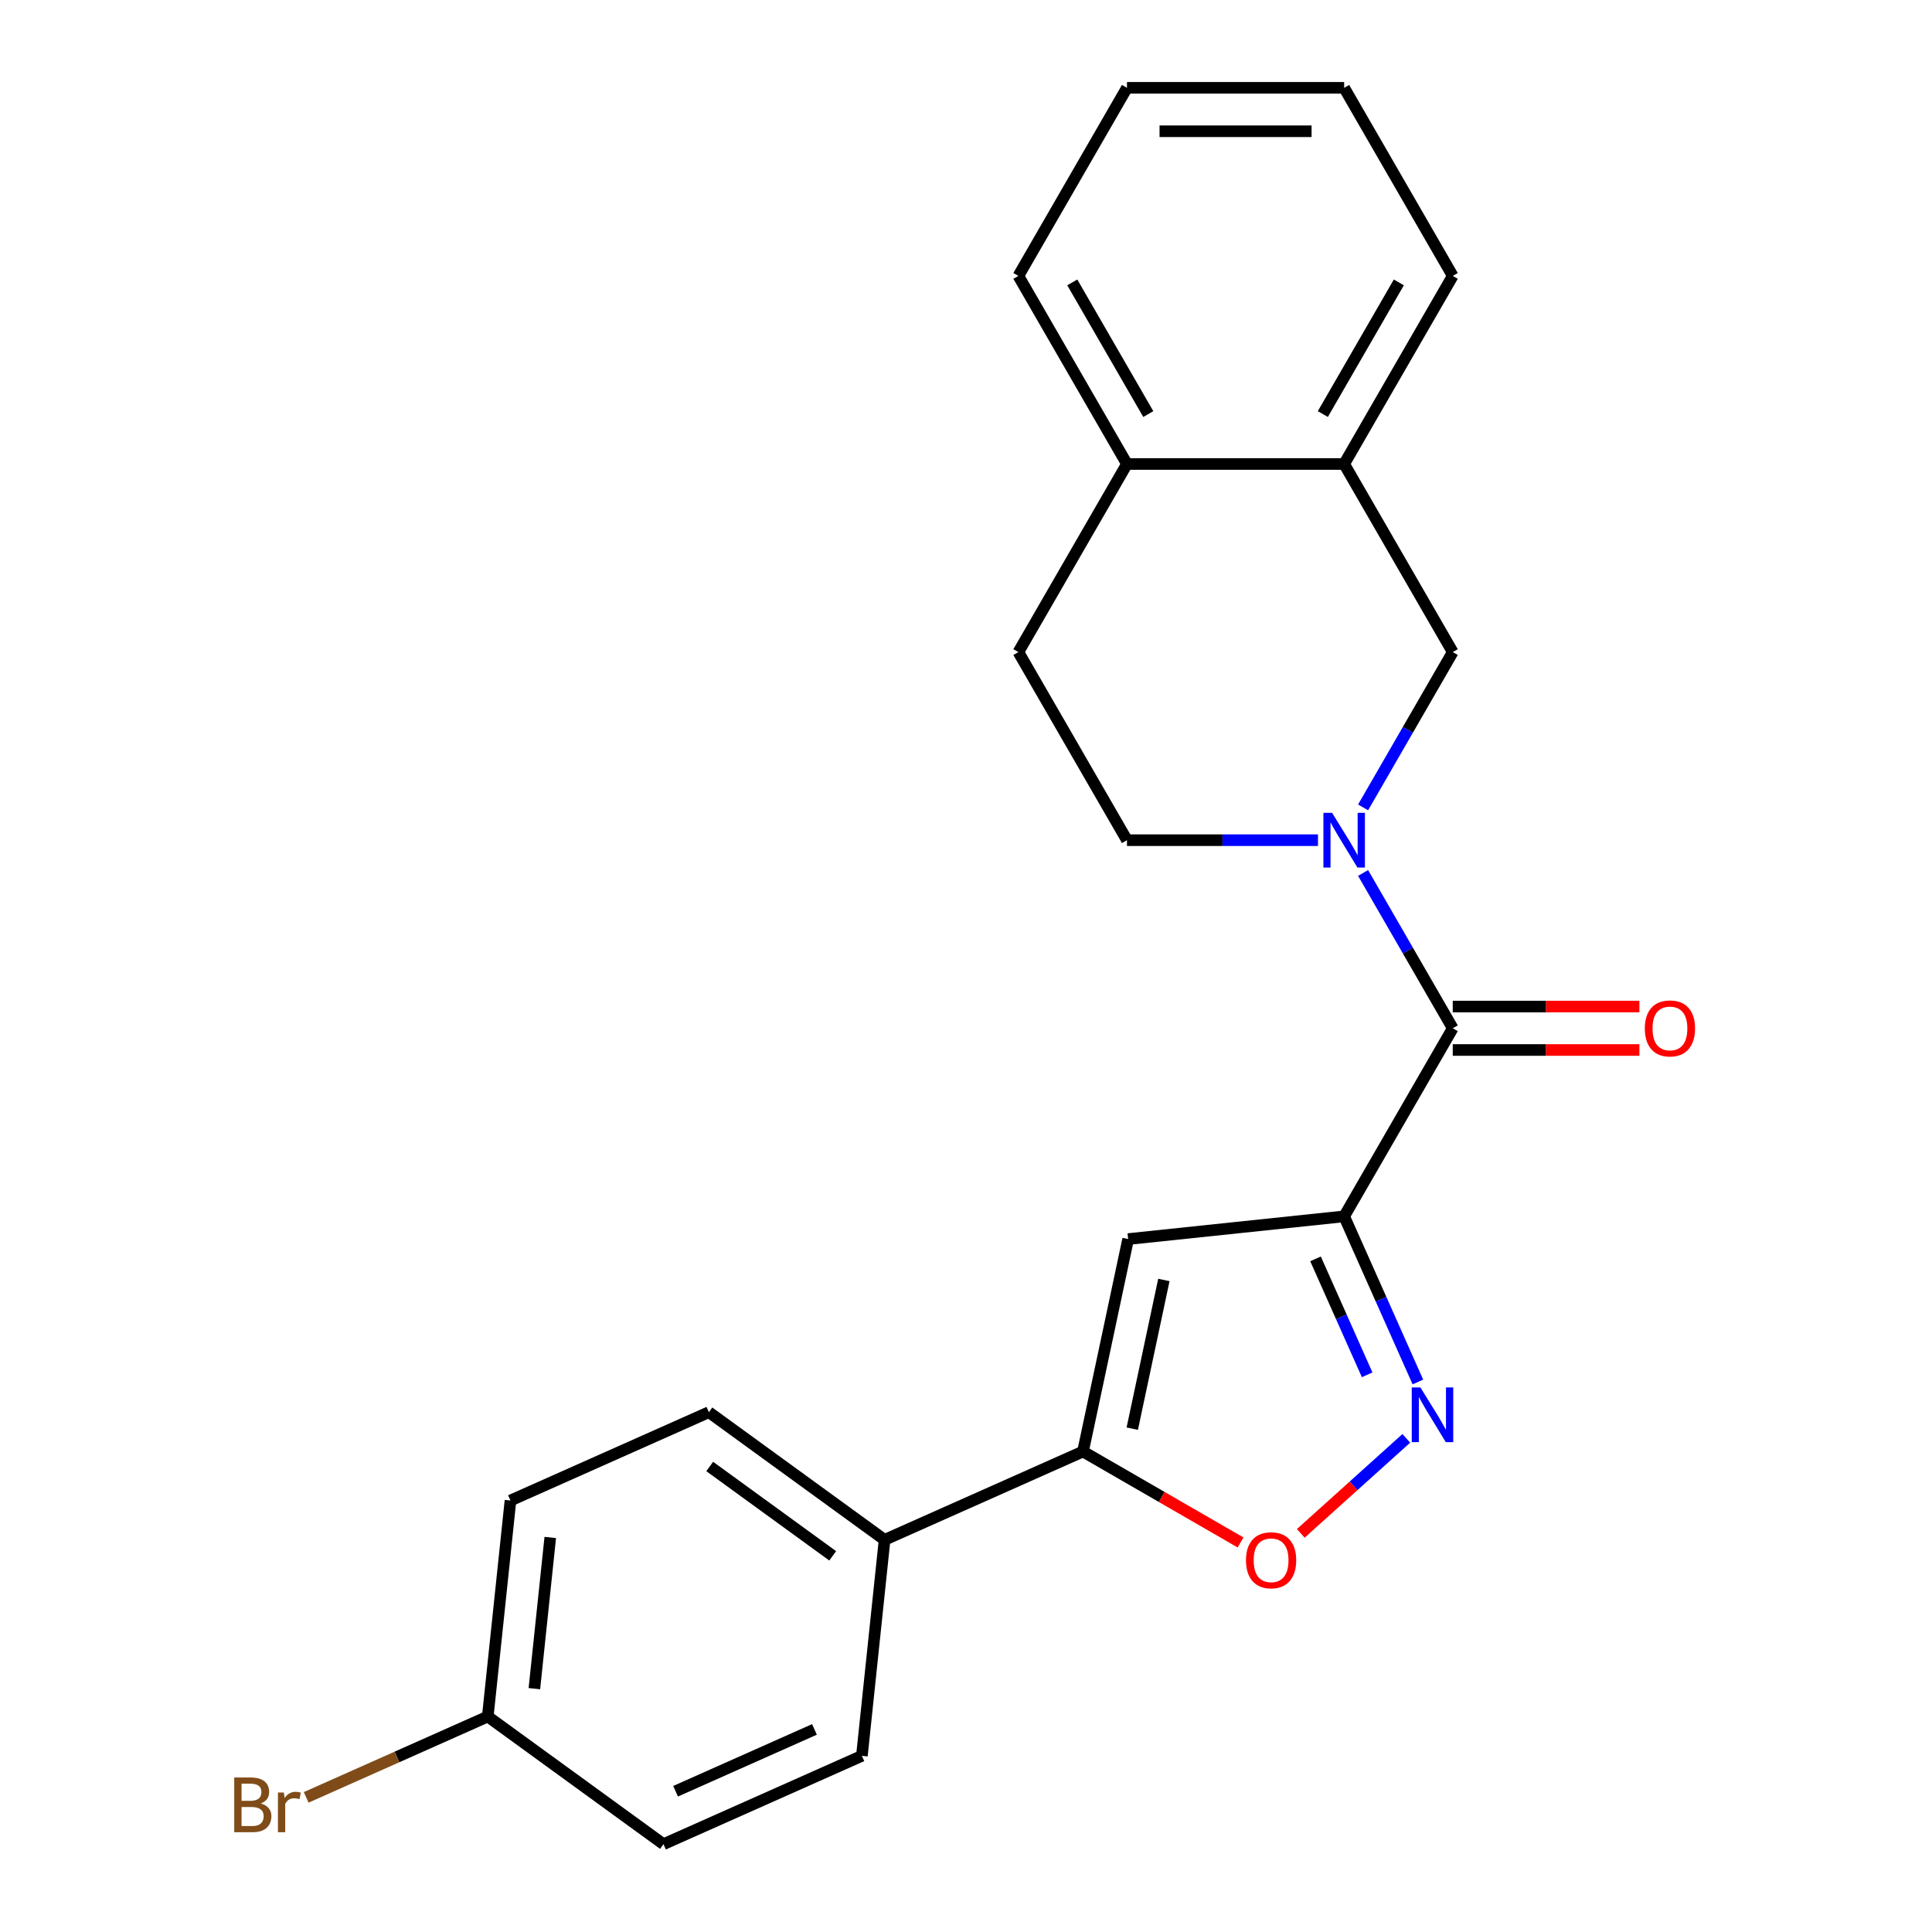 <?xml version='1.0' encoding='iso-8859-1'?>
<svg version='1.1' baseProfile='full'
              xmlns='http://www.w3.org/2000/svg'
                      xmlns:rdkit='http://www.rdkit.org/xml'
                      xmlns:xlink='http://www.w3.org/1999/xlink'
                  xml:space='preserve'
width='1000px' height='1000px' viewBox='0 0 1000 1000'>
<!-- END OF HEADER -->
<rect style='opacity:1.0;fill:#FFFFFF;stroke:none' width='1000' height='1000' x='0' y='0'> </rect>
<path class='bond-1' d='M 695.733,629.587 L 714.817,672.45' style='fill:none;fill-rule:evenodd;stroke:#000000;stroke-width:6px;stroke-linecap:butt;stroke-linejoin:miter;stroke-opacity:1' />
<path class='bond-1' d='M 714.817,672.45 L 733.901,715.314' style='fill:none;fill-rule:evenodd;stroke:#0000FF;stroke-width:6px;stroke-linecap:butt;stroke-linejoin:miter;stroke-opacity:1' />
<path class='bond-1' d='M 680.919,651.591 L 694.277,681.595' style='fill:none;fill-rule:evenodd;stroke:#000000;stroke-width:6px;stroke-linecap:butt;stroke-linejoin:miter;stroke-opacity:1' />
<path class='bond-1' d='M 694.277,681.595 L 707.636,711.6' style='fill:none;fill-rule:evenodd;stroke:#0000FF;stroke-width:6px;stroke-linecap:butt;stroke-linejoin:miter;stroke-opacity:1' />
<path class='bond-2' d='M 695.733,629.587 L 751.941,532.231' style='fill:none;fill-rule:evenodd;stroke:#000000;stroke-width:6px;stroke-linecap:butt;stroke-linejoin:miter;stroke-opacity:1' />
<path class='bond-3' d='M 695.733,629.587 L 583.932,641.338' style='fill:none;fill-rule:evenodd;stroke:#000000;stroke-width:6px;stroke-linecap:butt;stroke-linejoin:miter;stroke-opacity:1' />
<path class='bond-0' d='M 705.531,451.846 L 728.736,492.039' style='fill:none;fill-rule:evenodd;stroke:#0000FF;stroke-width:6px;stroke-linecap:butt;stroke-linejoin:miter;stroke-opacity:1' />
<path class='bond-0' d='M 728.736,492.039 L 751.941,532.231' style='fill:none;fill-rule:evenodd;stroke:#000000;stroke-width:6px;stroke-linecap:butt;stroke-linejoin:miter;stroke-opacity:1' />
<path class='bond-6' d='M 705.531,417.906 L 728.736,377.713' style='fill:none;fill-rule:evenodd;stroke:#0000FF;stroke-width:6px;stroke-linecap:butt;stroke-linejoin:miter;stroke-opacity:1' />
<path class='bond-6' d='M 728.736,377.713 L 751.941,337.521' style='fill:none;fill-rule:evenodd;stroke:#000000;stroke-width:6px;stroke-linecap:butt;stroke-linejoin:miter;stroke-opacity:1' />
<path class='bond-9' d='M 682.182,434.876 L 632.749,434.876' style='fill:none;fill-rule:evenodd;stroke:#0000FF;stroke-width:6px;stroke-linecap:butt;stroke-linejoin:miter;stroke-opacity:1' />
<path class='bond-9' d='M 632.749,434.876 L 583.316,434.876' style='fill:none;fill-rule:evenodd;stroke:#000000;stroke-width:6px;stroke-linecap:butt;stroke-linejoin:miter;stroke-opacity:1' />
<path class='bond-5' d='M 727.906,744.485 L 700.588,769.083' style='fill:none;fill-rule:evenodd;stroke:#0000FF;stroke-width:6px;stroke-linecap:butt;stroke-linejoin:miter;stroke-opacity:1' />
<path class='bond-5' d='M 700.588,769.083 L 673.27,793.68' style='fill:none;fill-rule:evenodd;stroke:#FF0000;stroke-width:6px;stroke-linecap:butt;stroke-linejoin:miter;stroke-opacity:1' />
<path class='bond-10' d='M 751.941,543.473 L 800.244,543.473' style='fill:none;fill-rule:evenodd;stroke:#000000;stroke-width:6px;stroke-linecap:butt;stroke-linejoin:miter;stroke-opacity:1' />
<path class='bond-10' d='M 800.244,543.473 L 848.547,543.473' style='fill:none;fill-rule:evenodd;stroke:#FF0000;stroke-width:6px;stroke-linecap:butt;stroke-linejoin:miter;stroke-opacity:1' />
<path class='bond-10' d='M 751.941,520.99 L 800.244,520.99' style='fill:none;fill-rule:evenodd;stroke:#000000;stroke-width:6px;stroke-linecap:butt;stroke-linejoin:miter;stroke-opacity:1' />
<path class='bond-10' d='M 800.244,520.99 L 848.547,520.99' style='fill:none;fill-rule:evenodd;stroke:#FF0000;stroke-width:6px;stroke-linecap:butt;stroke-linejoin:miter;stroke-opacity:1' />
<path class='bond-4' d='M 583.932,641.338 L 560.56,751.297' style='fill:none;fill-rule:evenodd;stroke:#000000;stroke-width:6px;stroke-linecap:butt;stroke-linejoin:miter;stroke-opacity:1' />
<path class='bond-4' d='M 602.418,662.506 L 586.058,739.478' style='fill:none;fill-rule:evenodd;stroke:#000000;stroke-width:6px;stroke-linecap:butt;stroke-linejoin:miter;stroke-opacity:1' />
<path class='bond-8' d='M 560.56,751.297 L 457.862,797.021' style='fill:none;fill-rule:evenodd;stroke:#000000;stroke-width:6px;stroke-linecap:butt;stroke-linejoin:miter;stroke-opacity:1' />
<path class='bond-23' d='M 560.56,751.297 L 601.332,774.837' style='fill:none;fill-rule:evenodd;stroke:#000000;stroke-width:6px;stroke-linecap:butt;stroke-linejoin:miter;stroke-opacity:1' />
<path class='bond-23' d='M 601.332,774.837 L 642.105,798.377' style='fill:none;fill-rule:evenodd;stroke:#FF0000;stroke-width:6px;stroke-linecap:butt;stroke-linejoin:miter;stroke-opacity:1' />
<path class='bond-7' d='M 751.941,337.521 L 695.733,240.165' style='fill:none;fill-rule:evenodd;stroke:#000000;stroke-width:6px;stroke-linecap:butt;stroke-linejoin:miter;stroke-opacity:1' />
<path class='bond-19' d='M 695.733,240.165 L 751.941,142.81' style='fill:none;fill-rule:evenodd;stroke:#000000;stroke-width:6px;stroke-linecap:butt;stroke-linejoin:miter;stroke-opacity:1' />
<path class='bond-19' d='M 684.693,214.32 L 724.039,146.172' style='fill:none;fill-rule:evenodd;stroke:#000000;stroke-width:6px;stroke-linecap:butt;stroke-linejoin:miter;stroke-opacity:1' />
<path class='bond-25' d='M 695.733,240.165 L 583.316,240.165' style='fill:none;fill-rule:evenodd;stroke:#000000;stroke-width:6px;stroke-linecap:butt;stroke-linejoin:miter;stroke-opacity:1' />
<path class='bond-13' d='M 457.862,797.021 L 366.916,730.944' style='fill:none;fill-rule:evenodd;stroke:#000000;stroke-width:6px;stroke-linecap:butt;stroke-linejoin:miter;stroke-opacity:1' />
<path class='bond-13' d='M 431.005,805.299 L 367.342,759.045' style='fill:none;fill-rule:evenodd;stroke:#000000;stroke-width:6px;stroke-linecap:butt;stroke-linejoin:miter;stroke-opacity:1' />
<path class='bond-14' d='M 457.862,797.021 L 446.112,908.822' style='fill:none;fill-rule:evenodd;stroke:#000000;stroke-width:6px;stroke-linecap:butt;stroke-linejoin:miter;stroke-opacity:1' />
<path class='bond-12' d='M 583.316,434.876 L 527.108,337.521' style='fill:none;fill-rule:evenodd;stroke:#000000;stroke-width:6px;stroke-linecap:butt;stroke-linejoin:miter;stroke-opacity:1' />
<path class='bond-11' d='M 583.316,240.165 L 527.108,337.521' style='fill:none;fill-rule:evenodd;stroke:#000000;stroke-width:6px;stroke-linecap:butt;stroke-linejoin:miter;stroke-opacity:1' />
<path class='bond-20' d='M 583.316,240.165 L 527.108,142.81' style='fill:none;fill-rule:evenodd;stroke:#000000;stroke-width:6px;stroke-linecap:butt;stroke-linejoin:miter;stroke-opacity:1' />
<path class='bond-20' d='M 594.356,214.32 L 555.011,146.172' style='fill:none;fill-rule:evenodd;stroke:#000000;stroke-width:6px;stroke-linecap:butt;stroke-linejoin:miter;stroke-opacity:1' />
<path class='bond-17' d='M 366.916,730.944 L 264.218,776.668' style='fill:none;fill-rule:evenodd;stroke:#000000;stroke-width:6px;stroke-linecap:butt;stroke-linejoin:miter;stroke-opacity:1' />
<path class='bond-16' d='M 446.112,908.822 L 343.414,954.545' style='fill:none;fill-rule:evenodd;stroke:#000000;stroke-width:6px;stroke-linecap:butt;stroke-linejoin:miter;stroke-opacity:1' />
<path class='bond-16' d='M 421.562,895.141 L 349.674,927.147' style='fill:none;fill-rule:evenodd;stroke:#000000;stroke-width:6px;stroke-linecap:butt;stroke-linejoin:miter;stroke-opacity:1' />
<path class='bond-15' d='M 252.467,888.469 L 343.414,954.545' style='fill:none;fill-rule:evenodd;stroke:#000000;stroke-width:6px;stroke-linecap:butt;stroke-linejoin:miter;stroke-opacity:1' />
<path class='bond-18' d='M 252.467,888.469 L 205.474,909.392' style='fill:none;fill-rule:evenodd;stroke:#000000;stroke-width:6px;stroke-linecap:butt;stroke-linejoin:miter;stroke-opacity:1' />
<path class='bond-18' d='M 205.474,909.392 L 158.48,930.315' style='fill:none;fill-rule:evenodd;stroke:#7F4C19;stroke-width:6px;stroke-linecap:butt;stroke-linejoin:miter;stroke-opacity:1' />
<path class='bond-24' d='M 252.467,888.469 L 264.218,776.668' style='fill:none;fill-rule:evenodd;stroke:#000000;stroke-width:6px;stroke-linecap:butt;stroke-linejoin:miter;stroke-opacity:1' />
<path class='bond-24' d='M 276.59,874.049 L 284.816,795.789' style='fill:none;fill-rule:evenodd;stroke:#000000;stroke-width:6px;stroke-linecap:butt;stroke-linejoin:miter;stroke-opacity:1' />
<path class='bond-21' d='M 751.941,142.81 L 695.733,45.455' style='fill:none;fill-rule:evenodd;stroke:#000000;stroke-width:6px;stroke-linecap:butt;stroke-linejoin:miter;stroke-opacity:1' />
<path class='bond-22' d='M 527.108,142.81 L 583.316,45.455' style='fill:none;fill-rule:evenodd;stroke:#000000;stroke-width:6px;stroke-linecap:butt;stroke-linejoin:miter;stroke-opacity:1' />
<path class='bond-26' d='M 695.733,45.455 L 583.316,45.455' style='fill:none;fill-rule:evenodd;stroke:#000000;stroke-width:6px;stroke-linecap:butt;stroke-linejoin:miter;stroke-opacity:1' />
<path class='bond-26' d='M 678.87,67.938 L 600.179,67.938' style='fill:none;fill-rule:evenodd;stroke:#000000;stroke-width:6px;stroke-linecap:butt;stroke-linejoin:miter;stroke-opacity:1' />
<path  class='atom-1' d='M 689.473 420.716
L 698.753 435.716
Q 699.673 437.196, 701.153 439.876
Q 702.633 442.556, 702.713 442.716
L 702.713 420.716
L 706.473 420.716
L 706.473 449.036
L 702.593 449.036
L 692.633 432.636
Q 691.473 430.716, 690.233 428.516
Q 689.033 426.316, 688.673 425.636
L 688.673 449.036
L 684.993 449.036
L 684.993 420.716
L 689.473 420.716
' fill='#0000FF'/>
<path  class='atom-2' d='M 735.197 718.124
L 744.477 733.124
Q 745.397 734.604, 746.877 737.284
Q 748.357 739.964, 748.437 740.124
L 748.437 718.124
L 752.197 718.124
L 752.197 746.444
L 748.317 746.444
L 738.357 730.044
Q 737.197 728.124, 735.957 725.924
Q 734.757 723.724, 734.397 723.044
L 734.397 746.444
L 730.717 746.444
L 730.717 718.124
L 735.197 718.124
' fill='#0000FF'/>
<path  class='atom-6' d='M 644.915 807.585
Q 644.915 800.785, 648.275 796.985
Q 651.635 793.185, 657.915 793.185
Q 664.195 793.185, 667.555 796.985
Q 670.915 800.785, 670.915 807.585
Q 670.915 814.465, 667.515 818.385
Q 664.115 822.265, 657.915 822.265
Q 651.675 822.265, 648.275 818.385
Q 644.915 814.505, 644.915 807.585
M 657.915 819.065
Q 662.235 819.065, 664.555 816.185
Q 666.915 813.265, 666.915 807.585
Q 666.915 802.025, 664.555 799.225
Q 662.235 796.385, 657.915 796.385
Q 653.595 796.385, 651.235 799.185
Q 648.915 801.985, 648.915 807.585
Q 648.915 813.305, 651.235 816.185
Q 653.595 819.065, 657.915 819.065
' fill='#FF0000'/>
<path  class='atom-11' d='M 851.357 532.311
Q 851.357 525.511, 854.717 521.711
Q 858.077 517.911, 864.357 517.911
Q 870.637 517.911, 873.997 521.711
Q 877.357 525.511, 877.357 532.311
Q 877.357 539.191, 873.957 543.111
Q 870.557 546.991, 864.357 546.991
Q 858.117 546.991, 854.717 543.111
Q 851.357 539.231, 851.357 532.311
M 864.357 543.791
Q 868.677 543.791, 870.997 540.911
Q 873.357 537.991, 873.357 532.311
Q 873.357 526.751, 870.997 523.951
Q 868.677 521.111, 864.357 521.111
Q 860.037 521.111, 857.677 523.911
Q 855.357 526.711, 855.357 532.311
Q 855.357 538.031, 857.677 540.911
Q 860.037 543.791, 864.357 543.791
' fill='#FF0000'/>
<path  class='atom-19' d='M 134.99 933.473
Q 137.71 934.233, 139.07 935.913
Q 140.47 937.553, 140.47 939.993
Q 140.47 943.913, 137.95 946.153
Q 135.47 948.353, 130.75 948.353
L 121.23 948.353
L 121.23 920.033
L 129.59 920.033
Q 134.43 920.033, 136.87 921.993
Q 139.31 923.953, 139.31 927.553
Q 139.31 931.833, 134.99 933.473
M 125.03 923.233
L 125.03 932.113
L 129.59 932.113
Q 132.39 932.113, 133.83 930.993
Q 135.31 929.833, 135.31 927.553
Q 135.31 923.233, 129.59 923.233
L 125.03 923.233
M 130.75 945.153
Q 133.51 945.153, 134.99 943.833
Q 136.47 942.513, 136.47 939.993
Q 136.47 937.673, 134.83 936.513
Q 133.23 935.313, 130.15 935.313
L 125.03 935.313
L 125.03 945.153
L 130.75 945.153
' fill='#7F4C19'/>
<path  class='atom-19' d='M 146.91 927.793
L 147.35 930.633
Q 149.51 927.433, 153.03 927.433
Q 154.15 927.433, 155.67 927.833
L 155.07 931.193
Q 153.35 930.793, 152.39 930.793
Q 150.71 930.793, 149.59 931.473
Q 148.51 932.113, 147.63 933.673
L 147.63 948.353
L 143.87 948.353
L 143.87 927.793
L 146.91 927.793
' fill='#7F4C19'/>
</svg>
